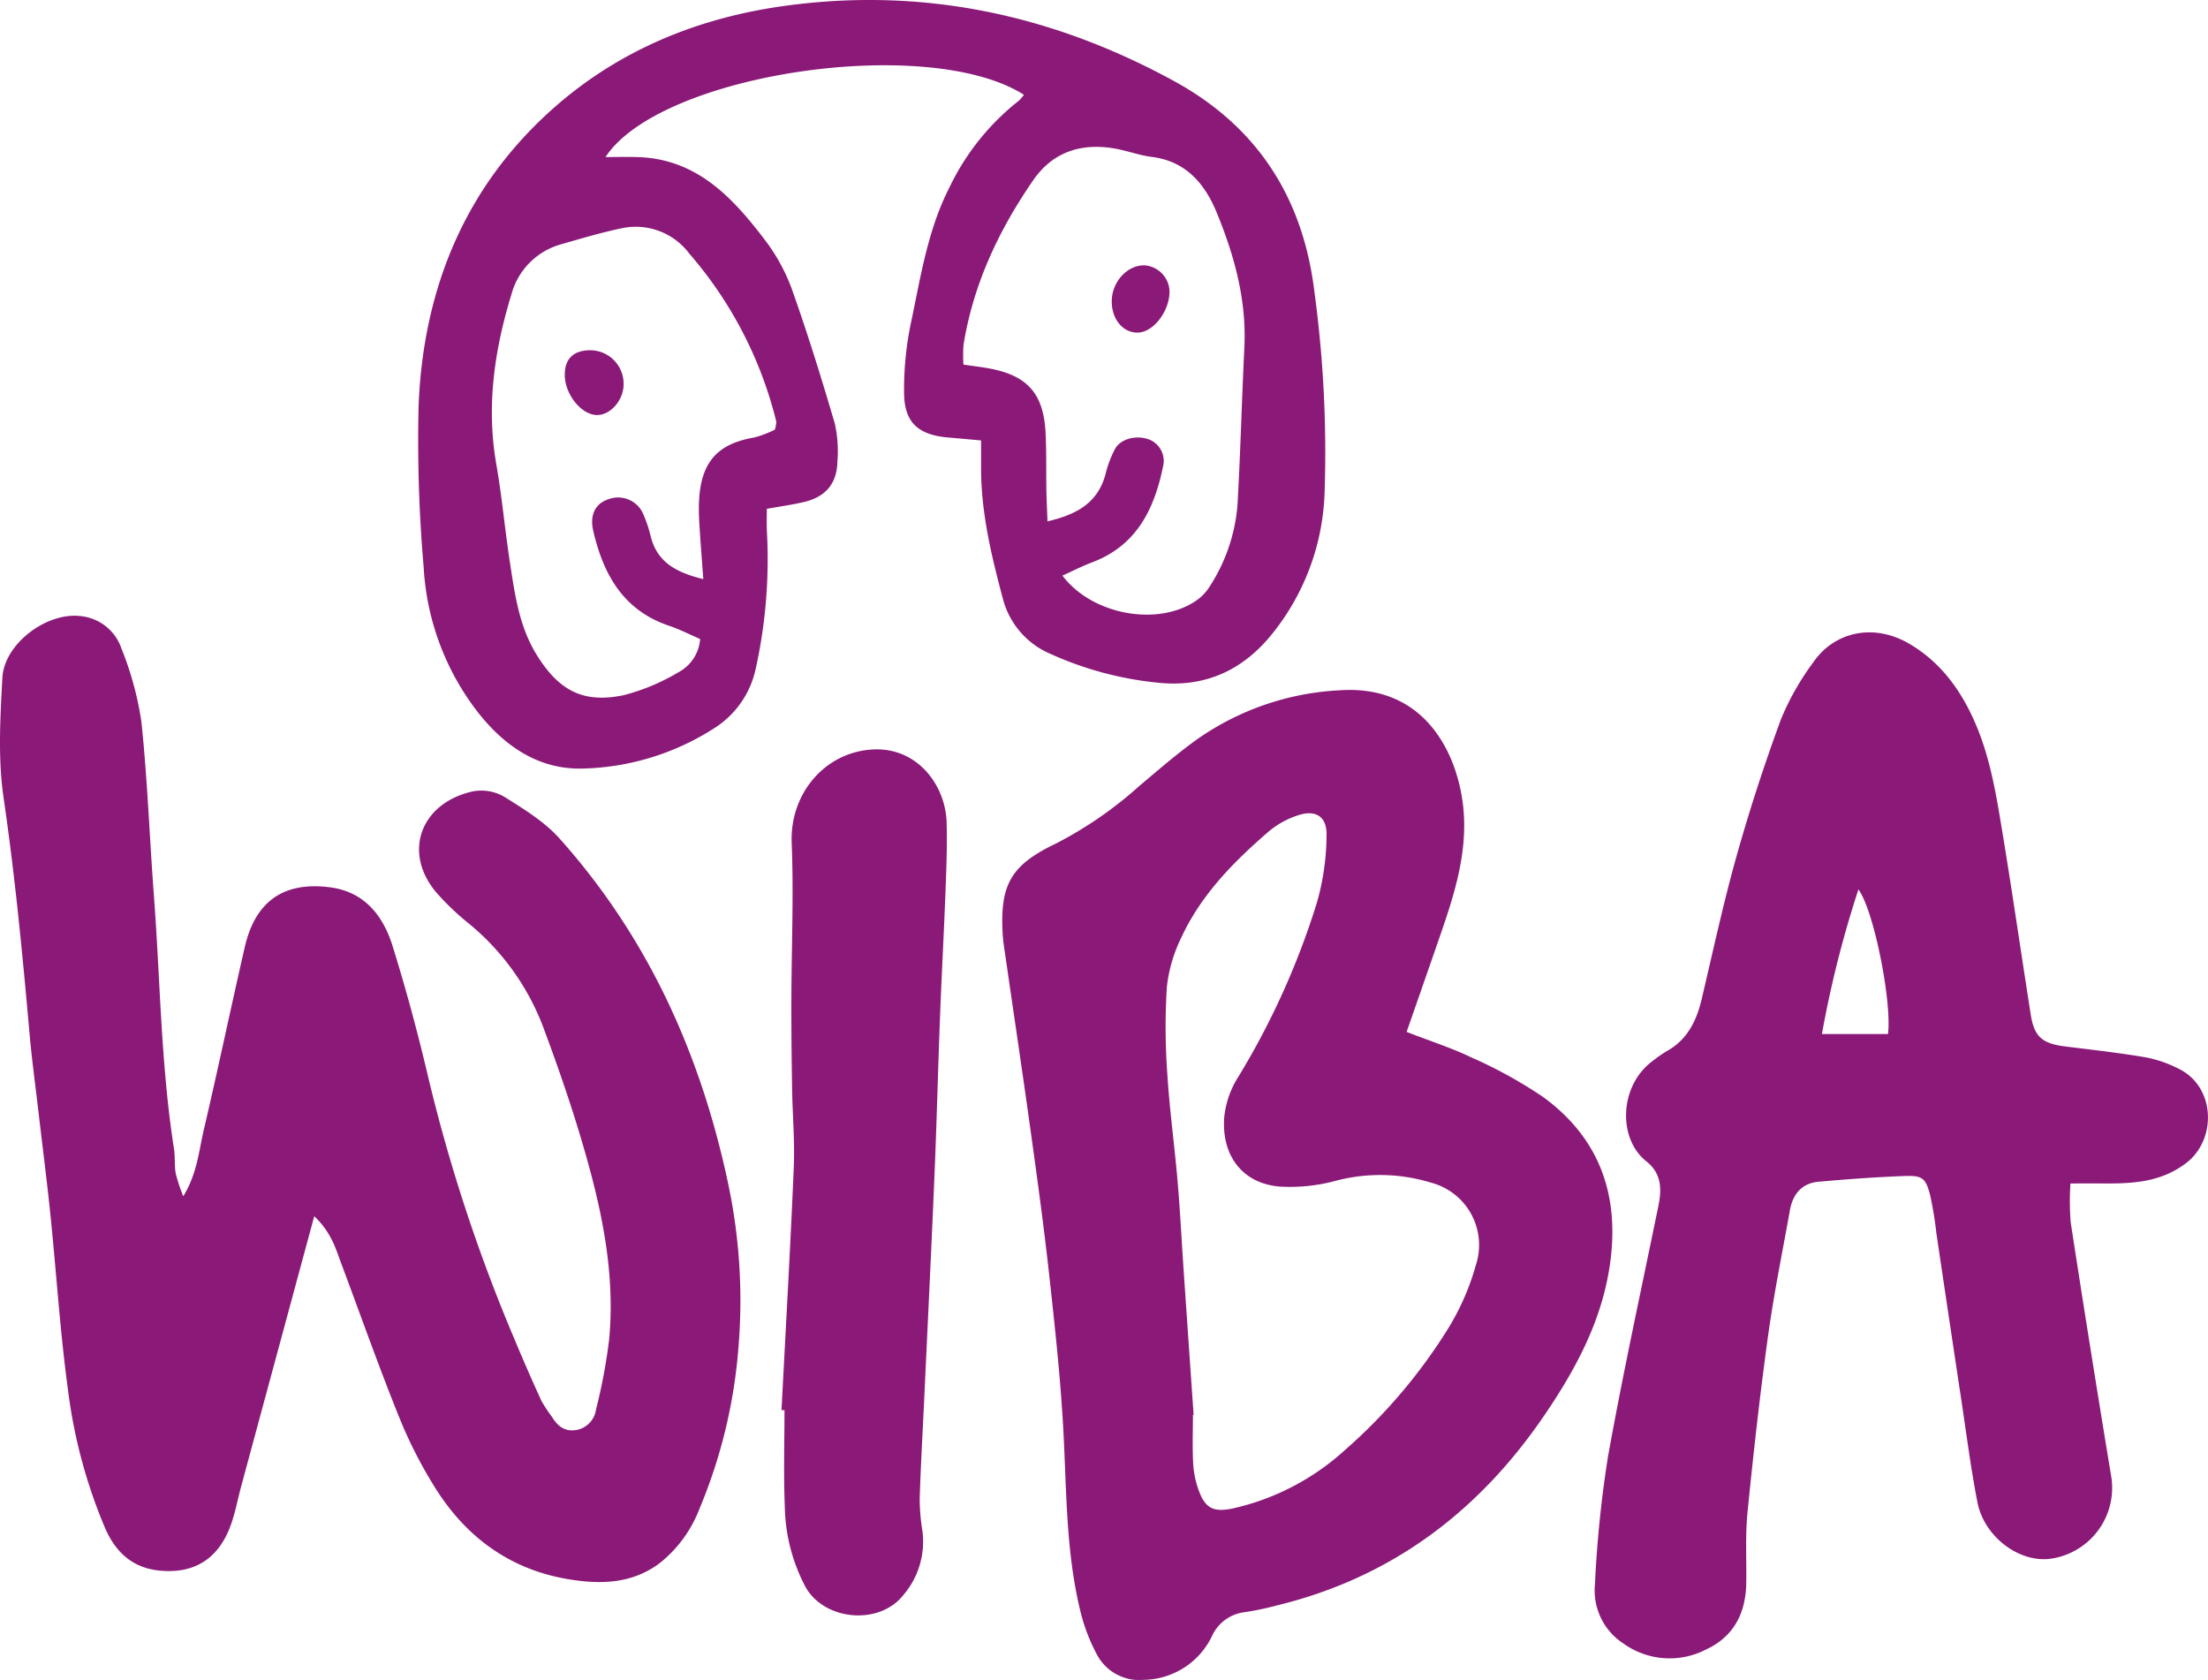 <?xml version="1.0" encoding="UTF-8"?>
<svg xmlns="http://www.w3.org/2000/svg" xmlns:xlink="http://www.w3.org/1999/xlink" id="Gruppe_14" data-name="Gruppe 14" width="319" height="242.684" viewBox="0 0 319 242.684">
  <defs>
    <clipPath id="clip-path-wiba">
      <rect id="Rechteck_9" data-name="Rechteck 9" width="319" height="242.684" fill="#8b1978"></rect>
    </clipPath>
  </defs>
  <g id="Gruppe_13" data-name="Gruppe 13" clip-path="url(#clip-path-wiba)">
    <path id="Pfad_164" data-name="Pfad 164" d="M45.4,199.245c-3.665,13.545-7.126,26.329-10.581,39.115-.478,1.773-.81,3.594-1.413,5.322-1.546,4.434-4.5,6.7-8.646,6.816-4.561.126-7.674-1.852-9.564-6.17a75.084,75.084,0,0,1-5.389-20.115c-1.13-8.324-1.656-16.728-2.514-25.091-.523-5.1-1.181-10.182-1.774-15.272-.425-3.653-.924-7.3-1.249-10.963C3.259,161.5,2.178,150.136.519,138.81c-.832-5.673-.485-11.573-.177-17.343.265-4.935,6.424-9.533,11.323-8.914a6.941,6.941,0,0,1,5.884,4.688,46.39,46.39,0,0,1,2.88,10.572c.878,8.362,1.177,16.783,1.811,25.172.92,12.182,1,24.431,2.9,36.535.183,1.165.046,2.382.245,3.542a24.838,24.838,0,0,0,1.094,3.3c2.011-3.3,2.239-6.5,2.945-9.507,2.065-8.819,3.917-17.688,5.947-26.515,1.52-6.613,5.653-9.5,12.382-8.6,4.911.659,7.6,4.105,8.954,8.436,1.989,6.383,3.732,12.857,5.251,19.37a239.641,239.641,0,0,0,12.332,37.369c1.258,3.034,2.58,6.043,3.944,9.03a23.391,23.391,0,0,0,1.52,2.3c.822,1.347,1.872,2.174,3.564,1.873a3.5,3.5,0,0,0,2.8-2.99A80.012,80.012,0,0,0,88,217.084c.788-8.221-.574-16.3-2.675-24.186-1.889-7.087-4.265-14.068-6.834-20.942a35.668,35.668,0,0,0-10.68-14.931,37.6,37.6,0,0,1-4.848-4.633c-4.67-5.623-2.31-12.477,4.759-14.378a6.592,6.592,0,0,1,5.311.746c2.757,1.732,5.657,3.519,7.8,5.911,12.756,14.261,20.372,31.107,24.335,49.714a81.361,81.361,0,0,1,1.54,23.55,75.182,75.182,0,0,1-5.685,23.646,18.345,18.345,0,0,1-5.806,7.849c-4.038,2.977-8.616,3.017-13.231,2.231-8.261-1.407-14.534-5.983-18.969-12.95A64.906,64.906,0,0,1,57.637,228.2c-2.949-7.308-5.568-14.748-8.336-22.128-.812-2.166-1.415-4.455-3.9-6.828" transform="translate(0 -23.547)" fill="#8b1978"></path>
    <path id="Pfad_165" data-name="Pfad 165" d="M241.55,175.455c3.539,1.374,6.551,2.334,9.37,3.692a65.882,65.882,0,0,1,10.322,5.69c7.908,5.755,10.972,13.69,9.787,23.422-1.035,8.5-4.9,15.719-9.6,22.614-9.481,13.908-22.1,23.419-38.611,27.432a43.275,43.275,0,0,1-4.619.971,5.958,5.958,0,0,0-4.808,3.543,11.115,11.115,0,0,1-9.812,6.237,6.909,6.909,0,0,1-6.842-3.791,26.06,26.06,0,0,1-2.344-6.231c-2.09-8.615-1.961-17.444-2.446-26.226-.412-7.465-1.228-14.913-2.046-22.349-.761-6.915-1.713-13.811-2.669-20.7-1.154-8.32-2.4-16.628-3.6-24.942-.168-1.169-.375-2.339-.442-3.515-.409-7.17,1.226-9.97,7.712-13.066a57.135,57.135,0,0,0,11.978-8.264c2.817-2.37,5.6-4.8,8.6-6.927a39.242,39.242,0,0,1,20.251-6.932c11.439-.852,16.325,7.524,17.71,14.869,1.314,6.973-.618,13.52-2.856,20-1.624,4.706-3.269,9.4-5.032,14.472m-30.774,55.313-.1.017c0,2.37-.092,4.744.037,7.107a13.527,13.527,0,0,0,.815,3.832c.934,2.568,2.151,3.147,4.883,2.579a35.651,35.651,0,0,0,16.268-8.479,78,78,0,0,0,15-17.734,35.917,35.917,0,0,0,3.885-8.99,9.3,9.3,0,0,0-6.428-11.848,25.091,25.091,0,0,0-14-.242,25.3,25.3,0,0,1-7.753.8c-5.591-.379-8.607-4.548-8.184-10.045a13.39,13.39,0,0,1,2.057-5.861,111.932,111.932,0,0,0,11.319-25.091,35.778,35.778,0,0,0,1.4-9.688c.108-2.777-1.555-3.836-4.171-2.945a12.645,12.645,0,0,0-4.12,2.272c-5.11,4.407-9.846,9.194-12.709,15.423a21.306,21.306,0,0,0-2.069,7.13,93.945,93.945,0,0,0,.077,12.632c.321,5.111,1.029,10.2,1.469,15.3.361,4.192.57,8.4.857,12.6q.727,10.617,1.467,21.235" transform="translate(-38.33 -26.384)" fill="#8b1978"></path>
    <path id="Pfad_166" data-name="Pfad 166" d="M360.12,195.137a38.879,38.879,0,0,0,.037,5.637q2.846,18.5,5.895,36.958a10.341,10.341,0,0,1-8.388,11.558c-4.646.915-9.979-2.963-10.979-8.071-.958-4.894-1.585-9.854-2.329-14.788q-1.823-12.075-3.613-24.155a52.436,52.436,0,0,0-.891-5.43c-.632-2.435-1.1-2.863-3.564-2.779-4.2.144-8.4.459-12.583.833-2.418.216-3.705,1.813-4.118,4.123-1.084,6.072-2.325,12.122-3.166,18.228-1.164,8.452-2.116,16.937-2.957,25.427-.337,3.394-.123,6.842-.184,10.265-.078,4.312-1.837,7.7-5.826,9.537a11.464,11.464,0,0,1-11.978-.916,9.131,9.131,0,0,1-4.052-8.512,167.07,167.07,0,0,1,1.875-18.4c2.18-12.139,4.822-24.2,7.293-36.283.5-2.456.448-4.687-1.748-6.424-4.167-3.3-3.91-10.964.935-14.508a17.932,17.932,0,0,1,1.935-1.357c3.03-1.648,4.378-4.384,5.133-7.583,1.63-6.9,3.12-13.839,5.038-20.658,1.882-6.691,4.04-13.32,6.446-19.839a38.334,38.334,0,0,1,4.659-8.173c2.952-4.29,8.645-5.775,14.006-2.556,4.454,2.674,7.354,6.7,9.381,11.394,2.208,5.117,3.063,10.587,3.958,16.023,1.428,8.679,2.686,17.386,4.05,26.077.5,3.171,1.663,4.173,4.935,4.582,3.907.487,7.825.922,11.7,1.584a17.728,17.728,0,0,1,4.8,1.676c5.26,2.618,5.463,10.174,1.047,13.567-3.625,2.785-7.7,3-11.929,2.971-1.539-.01-3.079,0-4.823,0m-35.9-21.591h9.544c.587-4.55-2.016-17.84-4.271-20.881a154.97,154.97,0,0,0-5.273,20.881" transform="translate(-60.993 -24.181)" fill="#8b1978"></path>
    <path id="Pfad_167" data-name="Pfad 167" d="M157.724,63.625c-1.868-.166-3.27-.3-4.673-.414-4.524-.374-6.5-2.256-6.454-6.729a47.141,47.141,0,0,1,.9-9.392c1.457-6.787,2.439-13.729,5.664-20.031a35.245,35.245,0,0,1,10.026-12.517,4.971,4.971,0,0,0,.719-.855c-13.9-8.807-52.55-3.047-60.442,9,1.577,0,3.118-.04,4.657.007,8.427.255,13.582,5.7,18.213,11.764a27.163,27.163,0,0,1,4.019,7.217c2.291,6.427,4.308,12.956,6.236,19.5a18.315,18.315,0,0,1,.38,5.483c-.069,3.192-1.681,5.11-4.813,5.858-1.654.395-3.349.622-5.389.992,0,1.094-.03,2.108.006,3.12a73.241,73.241,0,0,1-1.612,19.994,13.483,13.483,0,0,1-5.9,8.52,36.743,36.743,0,0,1-18.988,5.881c-6.427.212-11.452-3.222-15.382-8.3a37.568,37.568,0,0,1-7.7-20.781,212.881,212.881,0,0,1-.734-23.261c.66-17.006,6.747-31.872,19.7-43.24C105.564,7.185,116.864,2.579,129.269.86,149.254-1.909,167.987,2.088,185.58,11.7c12.072,6.593,18.677,16.876,20.314,30.541a172.988,172.988,0,0,1,1.452,29.135,34.256,34.256,0,0,1-7.421,20.012c-4.249,5.388-9.759,7.949-16.575,7.244a49.393,49.393,0,0,1-15.544-4.145,11.917,11.917,0,0,1-6.957-8.085c-1.66-6.229-3.158-12.487-3.126-18.995,0-1.041,0-2.083,0-3.777M155.18,52.671c1.4.206,2.548.34,3.681.547,5.567,1.019,7.908,3.652,8.185,9.367.134,2.757.068,5.524.114,8.285.024,1.384.1,2.767.159,4.444,4.311-1,7.281-2.722,8.38-6.8a16.048,16.048,0,0,1,1.381-3.671c.843-1.5,3.147-2.03,4.934-1.346a3.318,3.318,0,0,1,2.011,3.834c-1.263,6.2-3.812,11.472-10.242,13.9-1.448.546-2.833,1.26-4.305,1.922,4.278,5.691,13.8,7.4,19.3,3.627a6.71,6.71,0,0,0,1.9-1.94,25.369,25.369,0,0,0,4.084-11.8c.439-7.6.623-15.222,1-22.831.337-6.857-1.441-13.29-4-19.508-1.709-4.157-4.442-7.417-9.381-8.035-1.811-.227-3.562-.9-5.368-1.214-4.823-.828-8.933.485-11.769,4.6-4.967,7.209-8.645,15-10.05,23.731a19.833,19.833,0,0,0-.018,2.892m-27.249,9.406a4.421,4.421,0,0,0,.21-1.177,58.168,58.168,0,0,0-12.562-24.262,9.672,9.672,0,0,0-9.817-3.658c-2.94.614-5.831,1.482-8.722,2.31a10.289,10.289,0,0,0-7.179,7.278c-2.441,7.98-3.636,16.1-2.171,24.482.813,4.65,1.229,9.368,1.946,14.036s1.318,9.353,3.895,13.516c3.168,5.117,6.669,7.038,12.515,5.831a29.842,29.842,0,0,0,7.918-3.3,5.934,5.934,0,0,0,3.176-4.823c-1.573-.679-2.967-1.406-4.441-1.9-6.658-2.217-9.555-7.428-11.01-13.761-.526-2.287.326-3.887,2.122-4.5a3.954,3.954,0,0,1,5.18,2.28,19.186,19.186,0,0,1,.992,2.988c.924,3.816,3.717,5.279,7.612,6.24-.221-3.123-.455-5.852-.6-8.585-.4-7.711,2.039-10.856,7.966-11.878a15.132,15.132,0,0,0,2.967-1.127" transform="translate(-15.983 0)" fill="#8b1978"></path>
    <path id="Pfad_168" data-name="Pfad 168" d="M142.8,232.366c.6-11.682,1.276-23.363,1.769-35.05.16-3.8-.18-7.616-.241-11.425-.068-4.21-.114-8.421-.105-12.631.017-7.614.35-15.238.047-22.838-.286-7.164,4.879-13.224,11.882-13.5,6.394-.251,10.349,5.288,10.5,10.517.1,3.417-.042,6.845-.171,10.265-.217,5.779-.54,11.555-.761,17.334-.3,7.752-.491,15.508-.815,23.258-.444,10.637-.967,21.271-1.461,31.907-.232,4.987-.524,9.971-.682,14.96a29.6,29.6,0,0,0,.4,4.706,11.844,11.844,0,0,1-2.711,9.15c-3.512,4.534-11.471,3.747-14.179-1.1a25.691,25.691,0,0,1-3-11.718c-.189-4.6-.043-9.215-.043-13.823l-.422-.013" transform="translate(-29.89 -28.658)" fill="#8b1978"></path>
    <path id="Pfad_169" data-name="Pfad 169" d="M203.14,53.589c.052-2.842,2.375-5.271,4.882-5.1a3.9,3.9,0,0,1,3.462,3.655c.066,2.883-2.3,6.008-4.577,6.05-2.171.04-3.814-1.968-3.766-4.6" transform="translate(-42.519 -10.146)" fill="#8b1978"></path>
    <path id="Pfad_170" data-name="Pfad 170" d="M103.2,67.6c-.036-2.329,1.223-3.586,3.618-3.609a4.842,4.842,0,0,1,4.875,5c-.047,2.2-1.8,4.261-3.7,4.357-2.265.115-4.751-2.865-4.8-5.747" transform="translate(-21.6 -13.394)" fill="#8b1978"></path>
  </g>
</svg>
